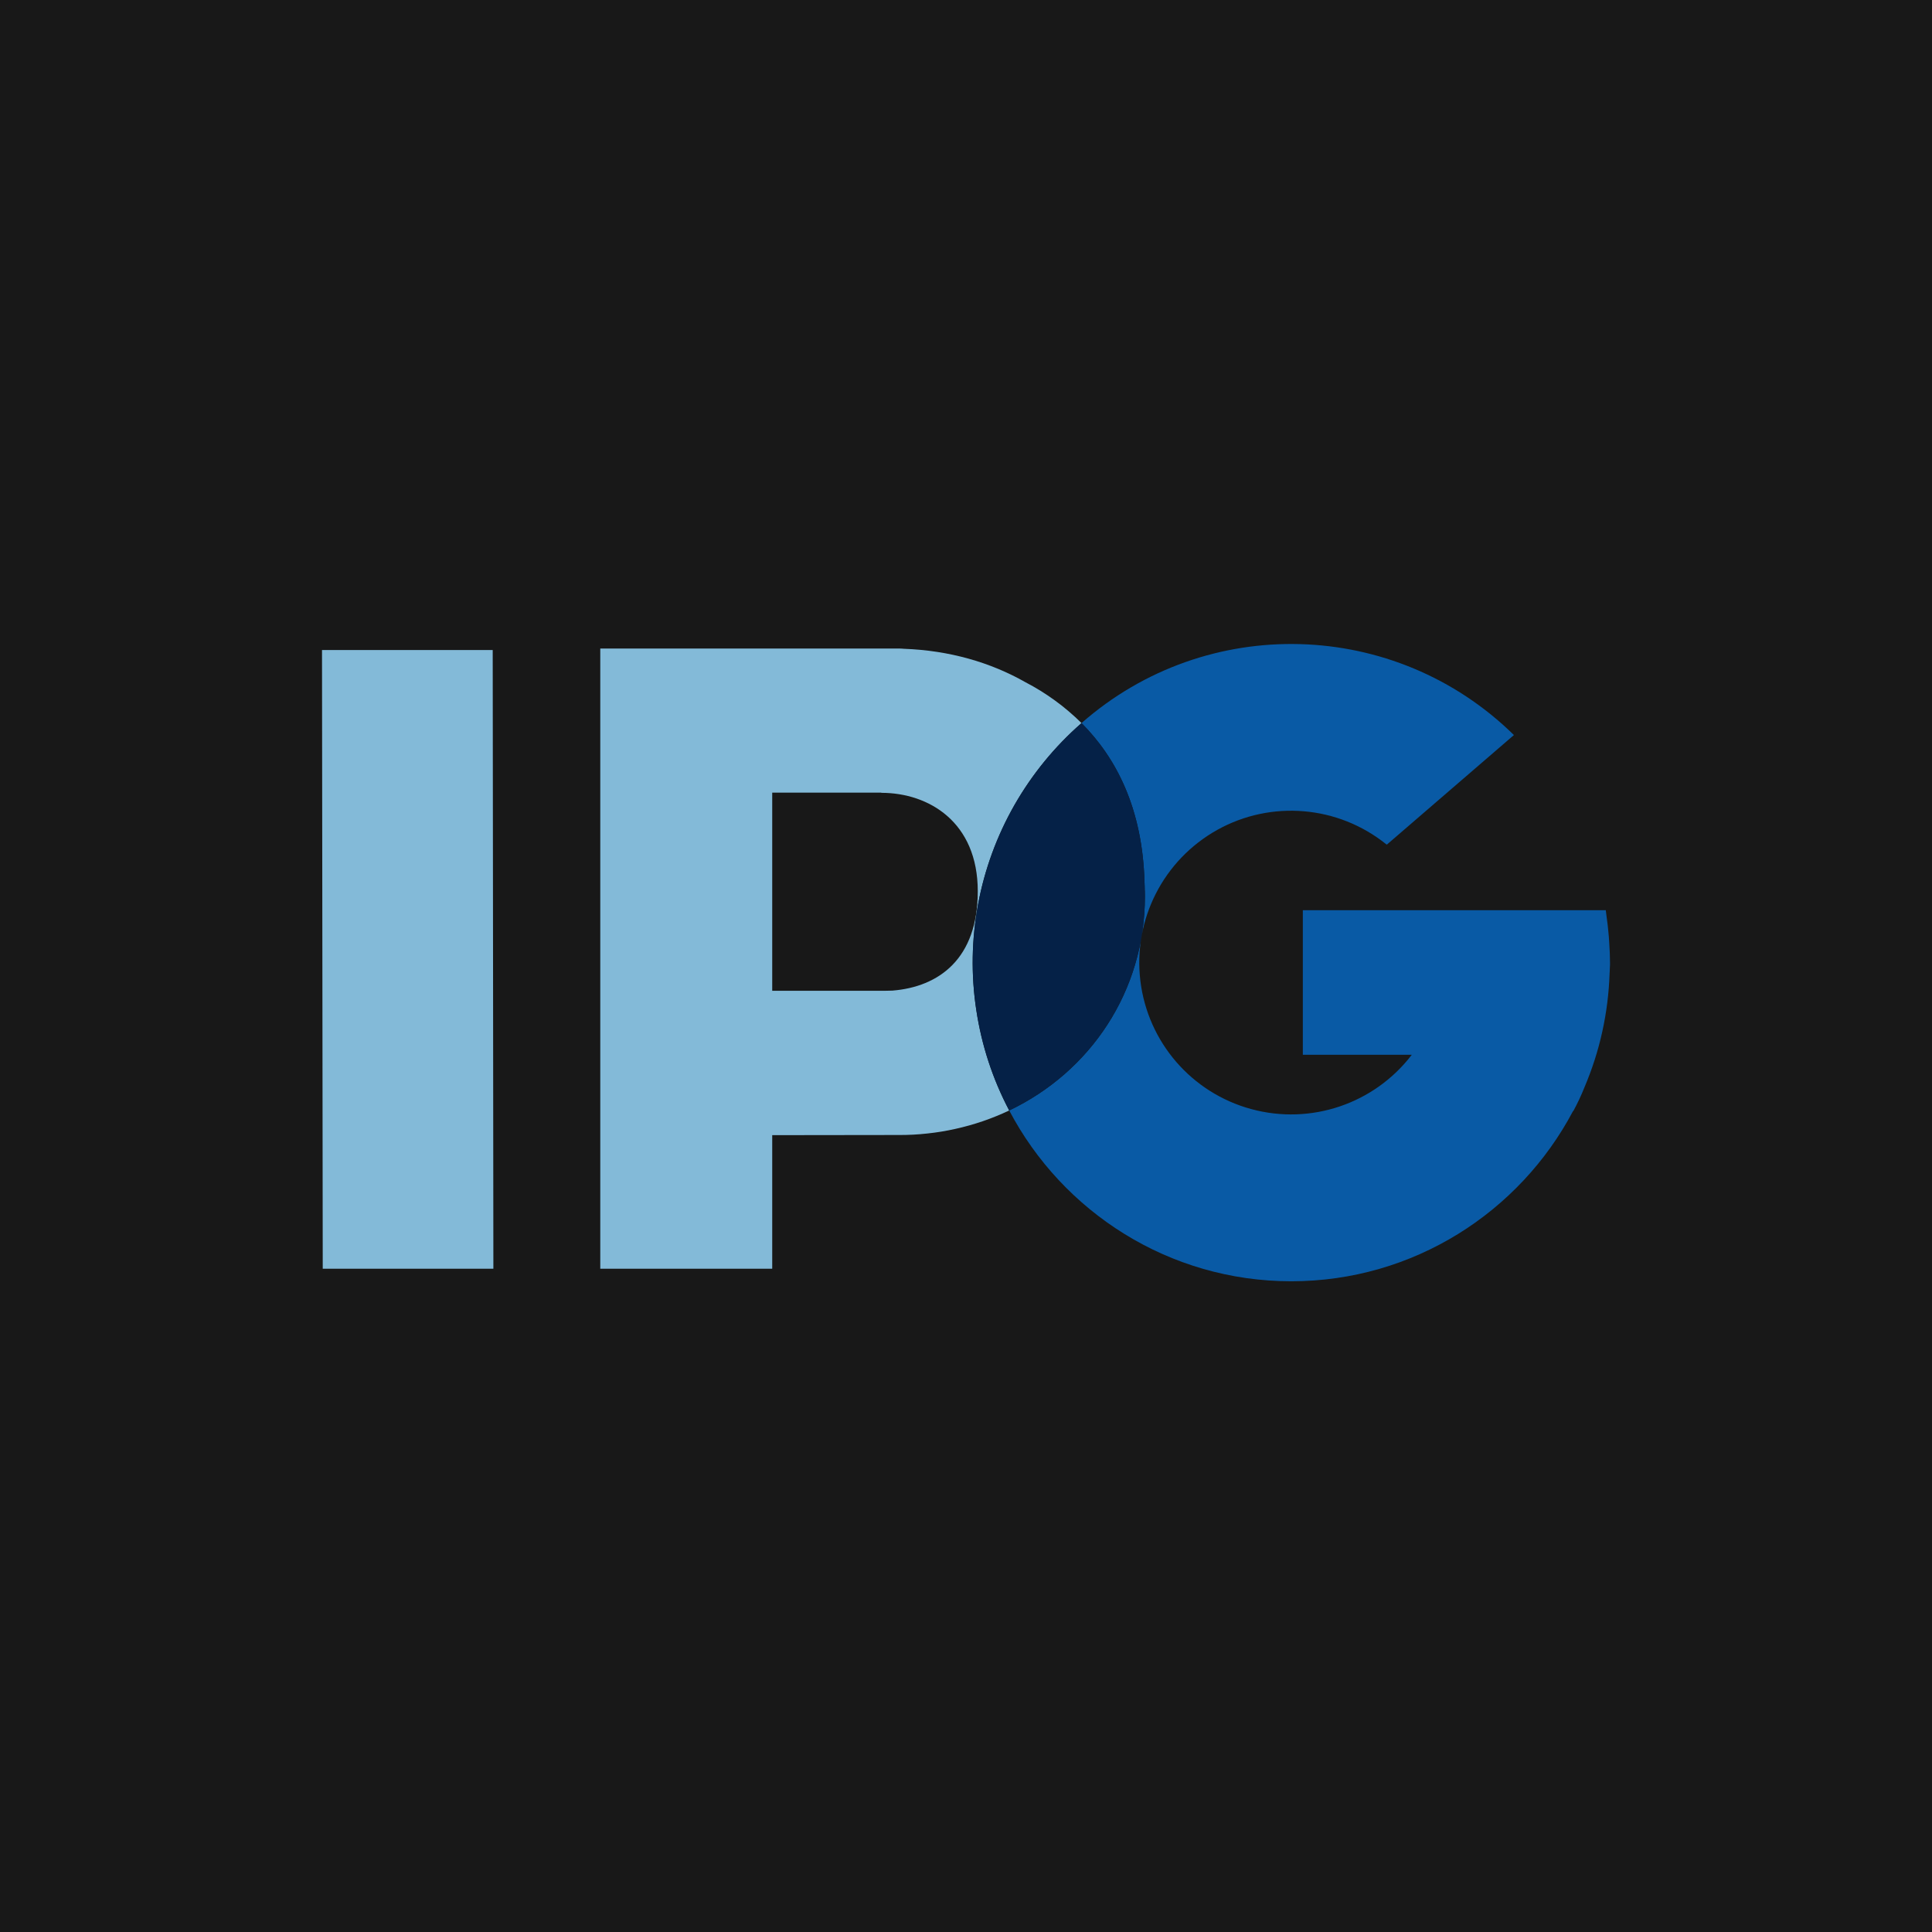 <svg width="200" height="200" viewBox="0 0 200 200" fill="none" xmlns="http://www.w3.org/2000/svg">
<rect width="200" height="200" fill="#181818"/>
<path fill-rule="evenodd" clip-rule="evenodd" d="M105.021 83.33C103.201 86.517 101.927 89.995 101.252 93.601C100.577 97.216 100.509 100.916 101.064 104.548C101.611 108.188 102.756 111.7 104.474 114.956C103.579 115.378 102.668 115.748 101.739 116.067C100.805 116.386 99.859 116.651 98.902 116.862C97.939 117.078 96.968 117.238 95.988 117.34C95.014 117.448 94.034 117.5 93.049 117.494L79.94 117.511V131.329H79.923V131.338H62.14V67.136H92.673C92.747 67.136 92.821 67.136 92.895 67.136C92.969 67.136 93.046 67.136 93.126 67.136C93.2 67.142 93.274 67.145 93.348 67.145C93.422 67.15 93.496 67.156 93.57 67.162C98.27 67.333 102.534 68.563 106.166 70.631C106.696 70.905 107.217 71.201 107.73 71.52C108.237 71.833 108.732 72.167 109.217 72.52C109.706 72.873 110.179 73.246 110.635 73.639C111.091 74.027 111.532 74.431 111.96 74.853C109.191 77.271 106.849 80.134 105.021 83.33ZM101.218 92.26C101.218 85.099 96.151 82.073 91.237 82.073V82.056H79.94V102.565H91.613C91.878 102.565 92.126 102.557 92.374 102.548C97.193 102.164 101.218 99.258 101.218 92.26Z" fill="#83BAD8"/>
<path d="M166.59 97.635C166.573 97.418 166.559 97.202 166.547 96.985C166.53 96.769 166.51 96.555 166.487 96.344C166.465 96.128 166.442 95.911 166.419 95.695C166.39 95.478 166.362 95.265 166.334 95.054C166.274 94.55 166.231 94.234 166.231 94.234V94.225H143.945H136.912H134.869V109.188H146.149C142.27 114.264 135.698 116.494 129.529 114.811C123.359 113.136 118.821 107.889 118.052 101.54C117.283 95.191 120.436 89.012 126.025 85.902C131.605 82.8 138.518 83.39 143.5 87.397L143.569 87.432L156.72 76.092C144.423 64.017 124.897 63.479 111.959 74.853C115.566 78.468 118.266 83.706 118.479 91.285C118.497 91.576 118.497 91.875 118.505 92.174L118.514 92.26V92.277C118.514 92.448 118.522 92.61 118.522 92.79C118.522 102.634 112.865 110.957 104.474 114.956C109.994 125.458 121.009 132.637 133.673 132.637C146.32 132.637 157.318 125.476 162.847 115.007C162.847 115.007 162.847 115.01 162.847 115.016C162.847 115.016 162.847 115.019 162.847 115.025C162.847 115.025 162.85 115.027 162.856 115.033C162.856 115.039 162.856 115.042 162.856 115.042C163.3 114.227 163.693 113.39 164.035 112.529C164.428 111.601 164.778 110.658 165.086 109.701C165.394 108.738 165.656 107.764 165.872 106.778C166.089 105.793 166.259 104.801 166.385 103.804C166.51 102.802 166.59 101.796 166.624 100.788C166.63 100.691 166.635 100.594 166.641 100.497C166.647 100.401 166.65 100.304 166.65 100.207C166.655 100.11 166.661 100.01 166.667 99.908C166.667 99.811 166.667 99.714 166.667 99.617C166.667 98.985 166.633 98.301 166.59 97.635Z" fill="#095AA5"/>
<path d="M118.522 92.789C118.522 92.61 118.513 92.439 118.513 92.276V92.259L118.505 92.174C118.505 91.875 118.496 91.576 118.479 91.285C118.266 83.706 115.565 78.459 111.959 74.853C109.191 77.271 106.849 80.134 105.02 83.329C103.2 86.517 101.927 89.995 101.252 93.601C100.577 97.216 100.508 100.916 101.064 104.548C101.611 108.188 102.756 111.7 104.473 114.956C112.865 110.957 118.522 102.634 118.522 92.789Z" fill="#052147"/>
<path d="M33.334 67.29L33.41 131.338H51.074L51.005 67.29H33.334Z" fill="#83BAD8"/>
</svg>
